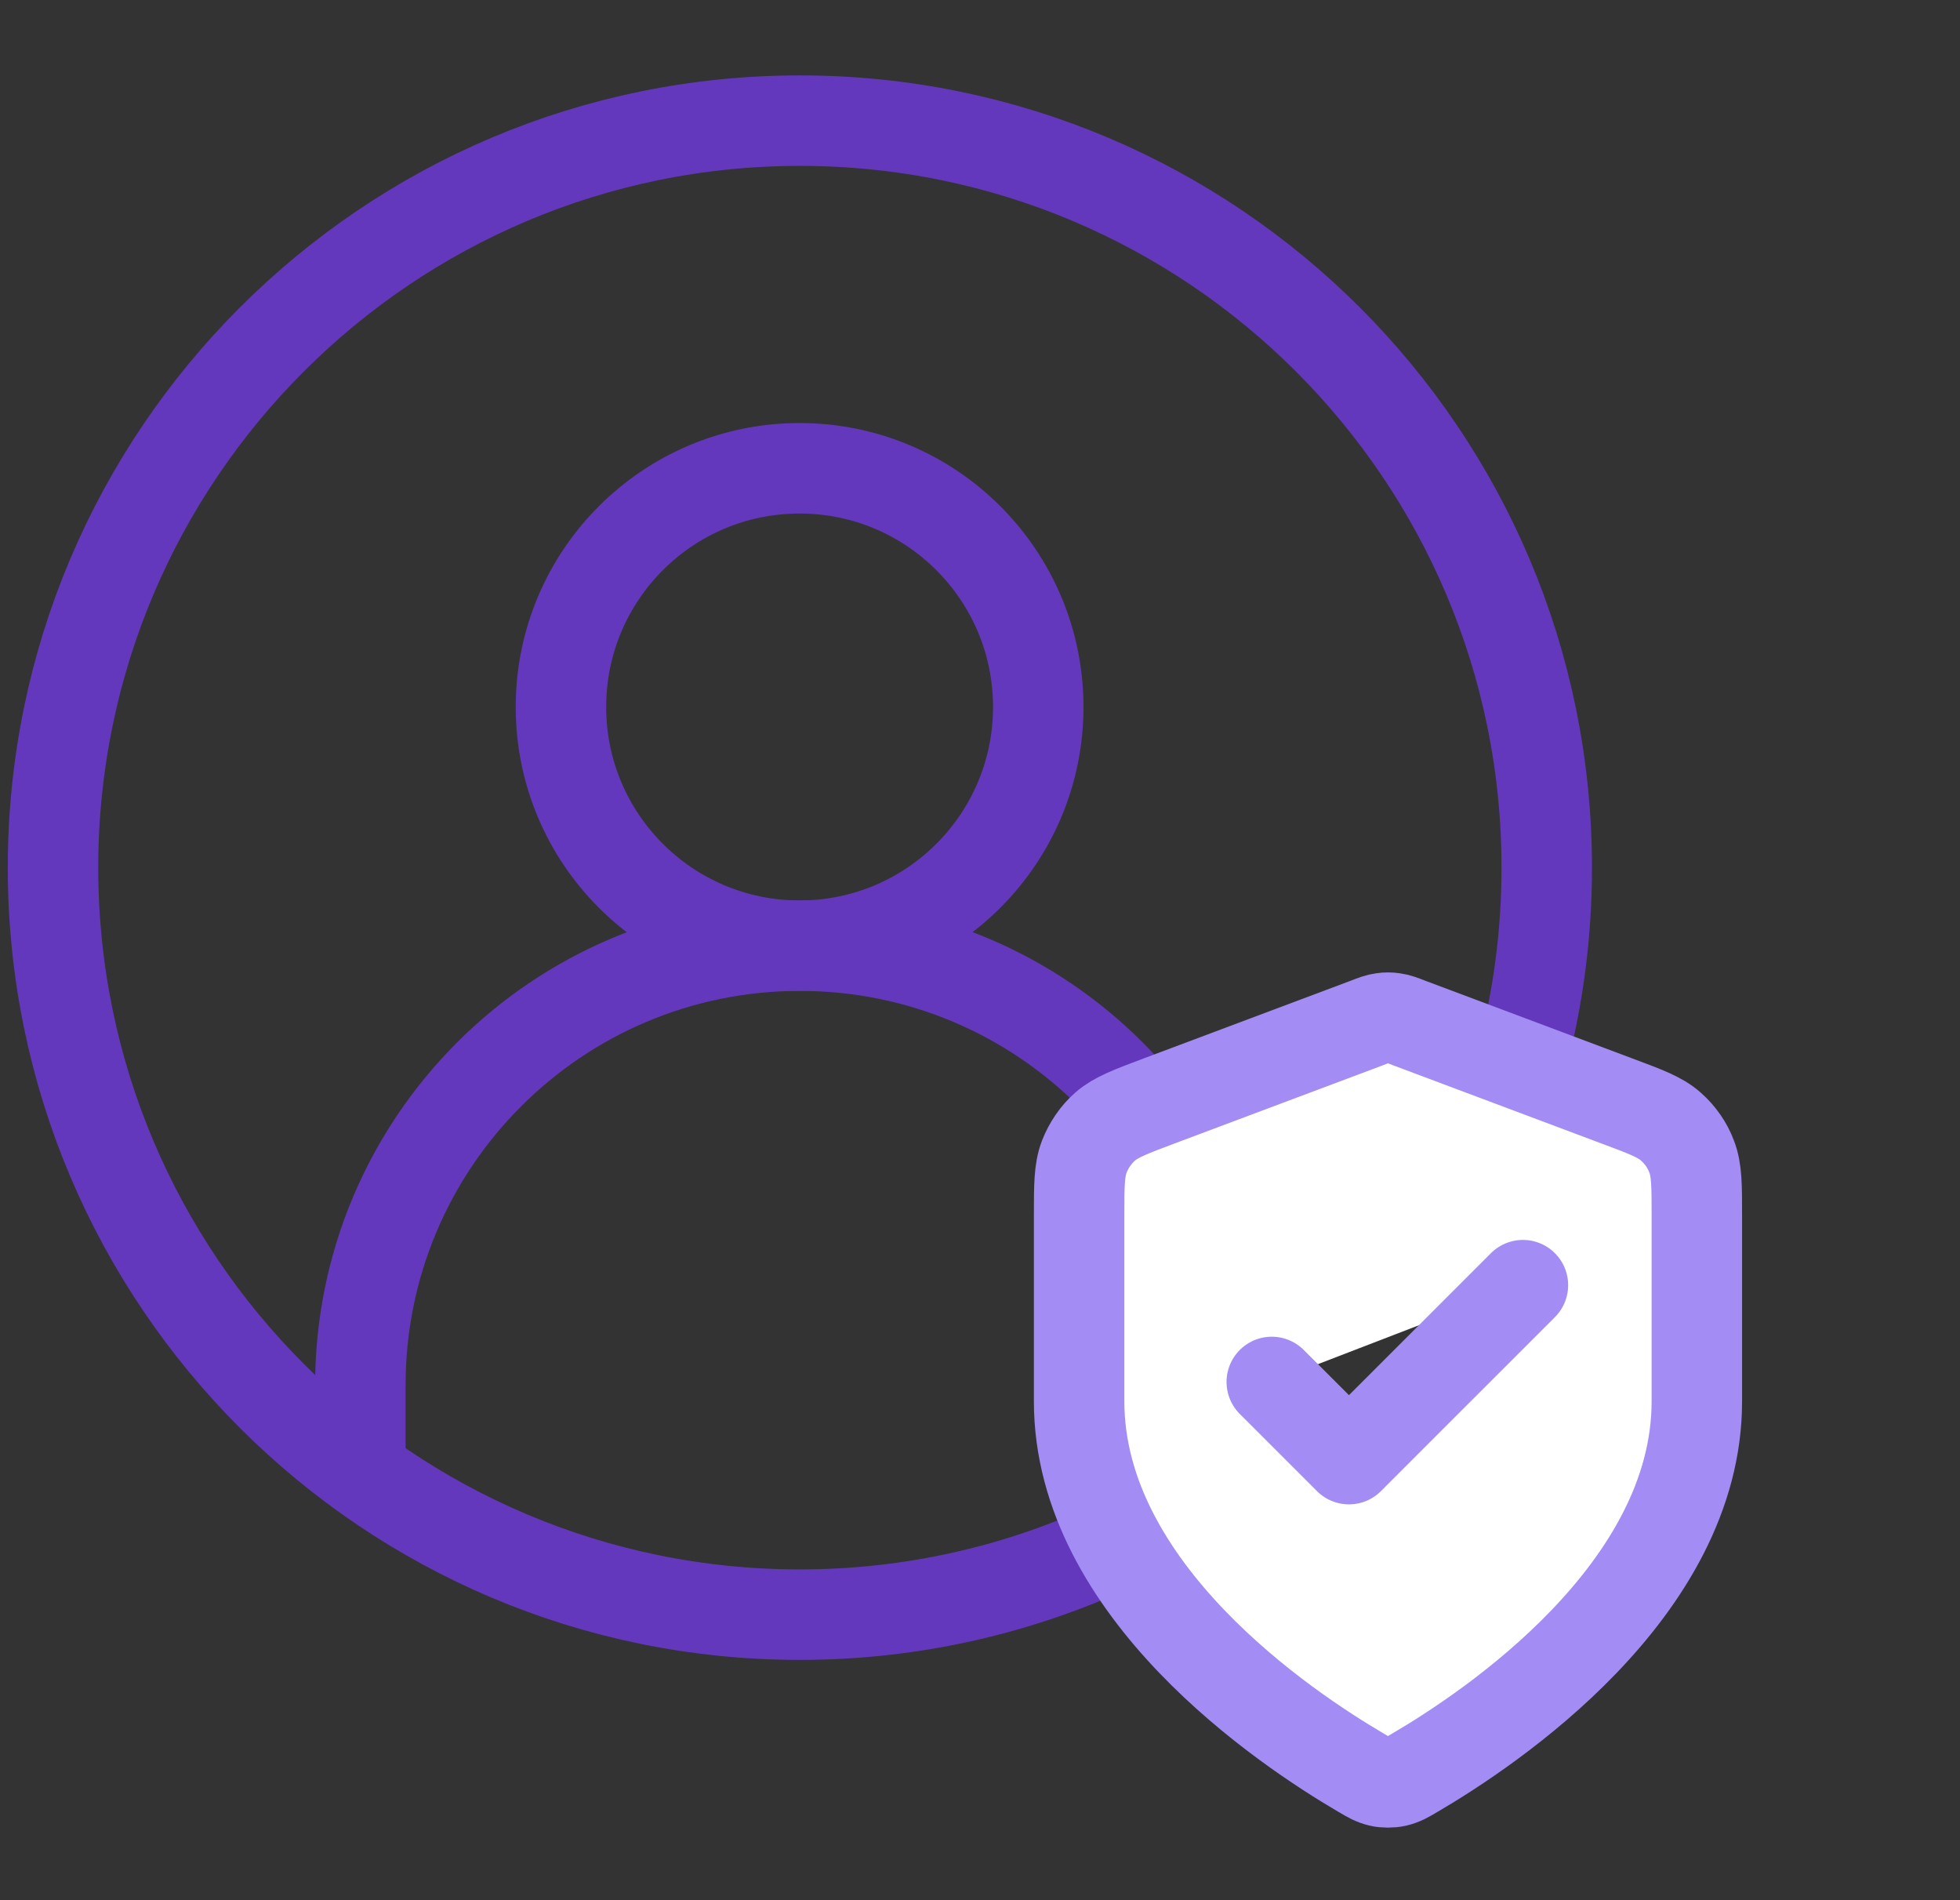 <?xml version="1.0" encoding="UTF-8"?>
<svg xmlns="http://www.w3.org/2000/svg" width="65" height="63" viewBox="0 0 65 63" fill="none">
  <rect x="0" y="0" width="65" height="63" fill="#333333" stroke="none"/>
  <path d="M37.066 51.185C33.867 52.691 30.291 53.537 26.526 53.537C12.844 53.537 1.758 42.442 1.758 28.769C1.758 15.095 12.853 4 26.526 4C40.2 4 51.295 15.095 51.295 28.769C51.295 30.924 51.022 33.004 50.505 34.998" stroke="#6438BC" stroke-width="3" stroke-miterlimit="10"></path>
  <path d="M26.517 31.356C30.888 31.356 34.432 27.813 34.432 23.442C34.432 19.071 30.888 15.527 26.517 15.527C22.146 15.527 18.603 19.071 18.603 23.442C18.603 27.813 22.146 31.356 26.517 31.356Z" stroke="#6438BC" stroke-width="3" stroke-miterlimit="10"></path>
  <path d="M11.95 48.257V45.932C11.95 37.886 18.471 31.355 26.527 31.355C34.573 31.355 41.104 37.877 41.104 45.932V48.257" stroke="#6438BC" stroke-width="3" stroke-miterlimit="10"></path>
  <path d="M42.176 45.821L44.736 48.38L50.505 42.612M56.273 46.461C56.273 52.747 49.413 57.32 46.919 58.779C46.637 58.949 46.496 59.024 46.298 59.071C46.138 59.108 45.912 59.108 45.762 59.071C45.564 59.024 45.423 58.949 45.141 58.779C42.647 57.32 35.787 52.747 35.787 46.461V40.334C35.787 39.309 35.787 38.8 35.956 38.358C36.107 37.972 36.342 37.624 36.652 37.351C37.01 37.041 37.49 36.862 38.44 36.504L45.31 33.926C45.574 33.822 45.705 33.775 45.847 33.756C45.969 33.737 46.091 33.737 46.214 33.756C46.355 33.775 46.486 33.822 46.75 33.926L53.62 36.504C54.58 36.862 55.059 37.041 55.408 37.351C55.718 37.624 55.963 37.972 56.104 38.358C56.273 38.8 56.273 39.309 56.273 40.334V46.461Z" fill="white"></path>
  <path d="M42.176 45.821L44.736 48.38L50.505 42.612M56.273 46.461C56.273 52.747 49.413 57.32 46.919 58.779C46.637 58.949 46.496 59.024 46.298 59.071C46.138 59.108 45.912 59.108 45.762 59.071C45.564 59.024 45.423 58.949 45.141 58.779C42.647 57.32 35.787 52.747 35.787 46.461V40.334C35.787 39.309 35.787 38.8 35.956 38.358C36.107 37.972 36.342 37.624 36.652 37.351C37.01 37.041 37.49 36.862 38.44 36.504L45.31 33.926C45.574 33.822 45.705 33.775 45.847 33.756C45.969 33.737 46.091 33.737 46.214 33.756C46.355 33.775 46.486 33.822 46.75 33.926L53.62 36.504C54.58 36.862 55.059 37.041 55.408 37.351C55.718 37.624 55.963 37.972 56.104 38.358C56.273 38.8 56.273 39.309 56.273 40.334V46.461Z" stroke="#A38CF4" stroke-width="3" stroke-linecap="round" stroke-linejoin="round"></path>
</svg>
